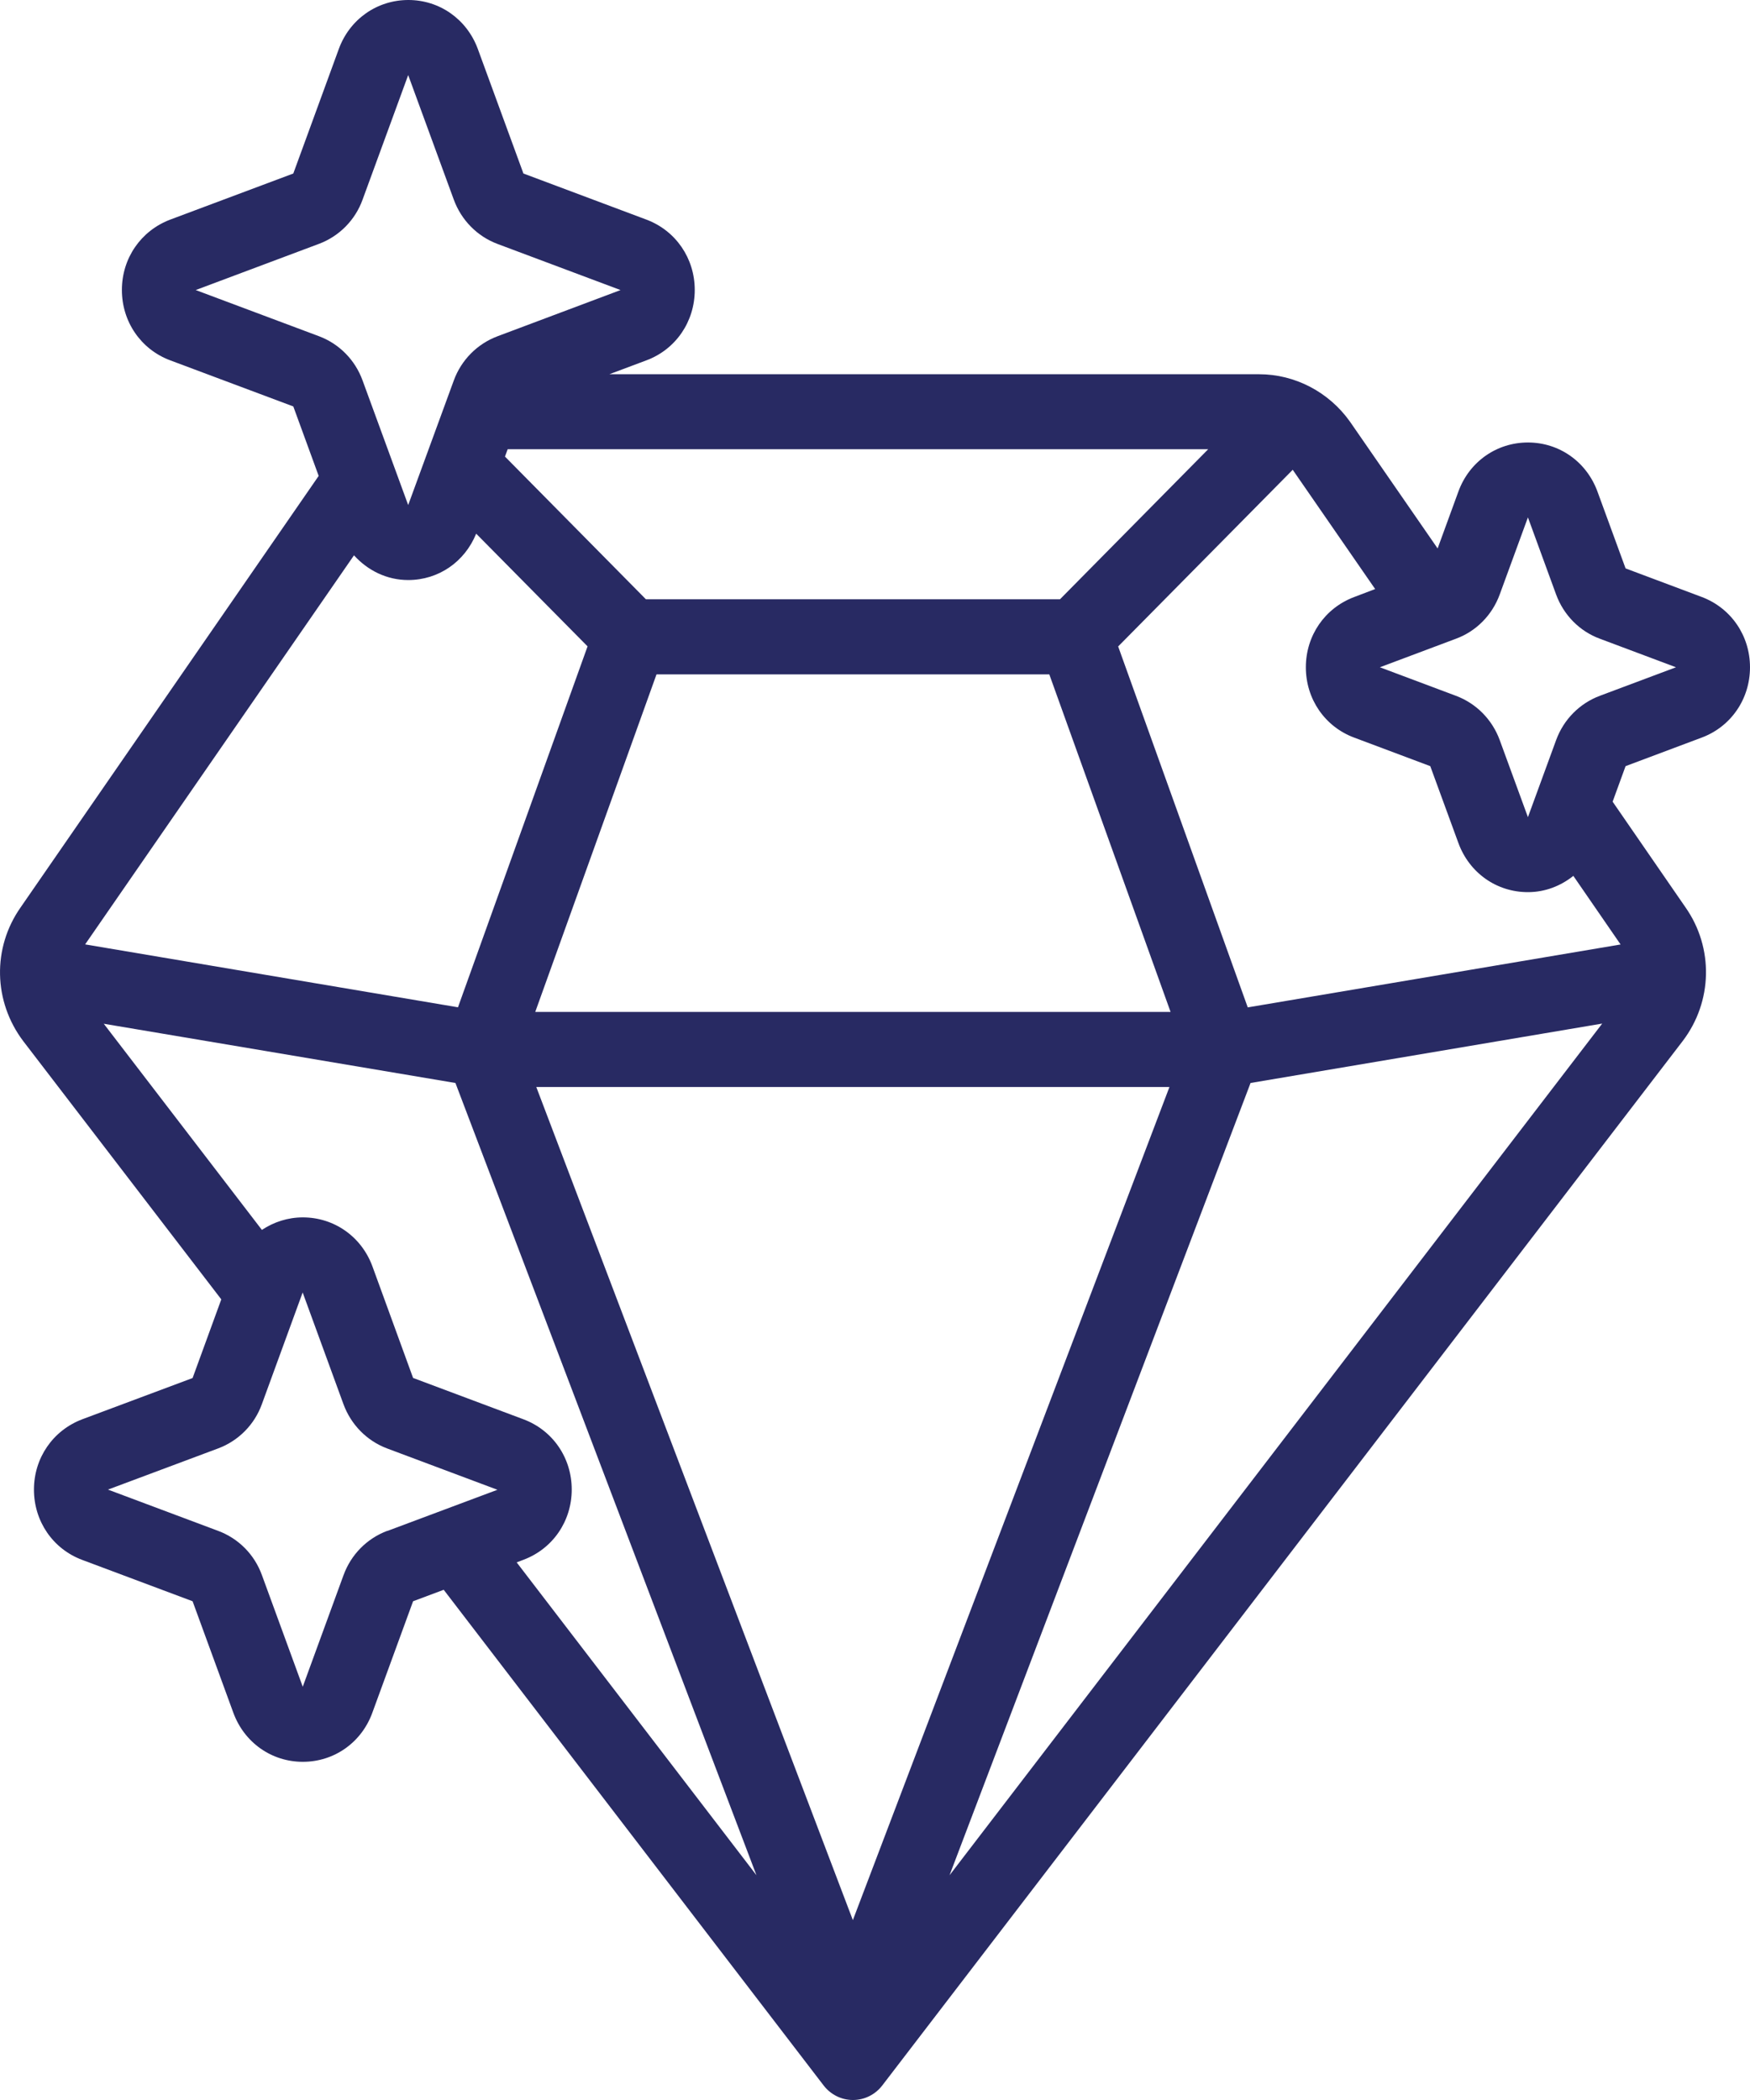 <svg width="20" height="24" viewBox="0 0 20 24" fill="none" xmlns="http://www.w3.org/2000/svg">
<path d="M19.447 8.43C19.783 8.305 20 7.988 20 7.626C20 7.264 19.783 6.948 19.447 6.822L18.578 6.496L18.256 5.616C18.131 5.277 17.82 5.057 17.462 5.057C17.104 5.057 16.792 5.277 16.668 5.616L16.43 6.268L15.429 4.82C15.188 4.48 14.8 4.277 14.39 4.277H6.964L7.388 4.118C7.723 3.993 7.94 3.676 7.94 3.314C7.94 2.952 7.723 2.636 7.388 2.51L5.982 1.983L5.461 0.56C5.336 0.22 5.024 0 4.667 0C4.309 0 3.996 0.22 3.872 0.56L3.352 1.983L1.945 2.51C1.61 2.637 1.393 2.952 1.393 3.314C1.393 3.676 1.61 3.993 1.945 4.118L3.352 4.645L3.642 5.439L0.235 10.371C-0.089 10.833 -0.077 11.445 0.266 11.899L2.529 14.85L2.201 15.749L0.941 16.22C0.605 16.347 0.388 16.662 0.388 17.024C0.388 17.387 0.605 17.703 0.941 17.828L2.201 18.3L2.667 19.575C2.792 19.915 3.103 20.135 3.461 20.135C3.819 20.135 4.131 19.915 4.255 19.575L4.721 18.3L5.071 18.169L9.413 23.834C9.494 23.939 9.617 24 9.748 24C9.879 24 10.002 23.939 10.083 23.834L19.232 11.896C19.574 11.445 19.585 10.832 19.265 10.373L18.43 9.162L18.578 8.756L19.447 8.43ZM17.14 6.793L17.462 5.913L17.784 6.794C17.87 7.029 18.053 7.215 18.285 7.3L19.154 7.626L18.284 7.952C18.052 8.039 17.87 8.223 17.784 8.459L17.462 9.339L17.14 8.459C17.054 8.224 16.872 8.039 16.639 7.952L15.77 7.626L16.639 7.3C16.872 7.214 17.054 7.029 17.14 6.793ZM7.382 6.849L5.771 5.218L5.802 5.134H13.808L12.114 6.849L7.382 6.849ZM13.378 11.565H6.117L7.503 7.707H11.992L13.378 11.565ZM2.239 3.314L3.645 2.787C3.877 2.7 4.06 2.515 4.144 2.281L4.665 0.858L5.186 2.281C5.272 2.516 5.454 2.701 5.686 2.788L7.092 3.315L5.686 3.843C5.454 3.93 5.271 4.115 5.186 4.349L4.665 5.772L4.144 4.349C4.059 4.114 3.877 3.929 3.644 3.842L2.237 3.315L2.239 3.314ZM4.046 6.347C4.203 6.52 4.421 6.629 4.665 6.629C5.012 6.629 5.311 6.421 5.442 6.099L6.715 7.387L5.234 11.512L0.973 10.793L4.046 6.346L4.046 6.347ZM4.427 17.495C4.194 17.582 4.012 17.766 3.926 18.002L3.46 19.277L2.994 18.003C2.909 17.767 2.727 17.583 2.494 17.496L1.234 17.024L2.494 16.553C2.726 16.466 2.909 16.281 2.993 16.047L3.459 14.771L3.925 16.047C4.011 16.282 4.193 16.467 4.425 16.554L5.685 17.026L4.426 17.497L4.427 17.495ZM5.904 17.856L5.98 17.827C6.316 17.702 6.534 17.386 6.534 17.023C6.534 16.661 6.317 16.345 5.981 16.22L4.721 15.748L4.256 14.472C4.131 14.133 3.819 13.913 3.461 13.913C3.289 13.913 3.129 13.966 2.993 14.056L1.186 11.7L5.205 12.377L8.645 21.431L5.905 17.856L5.904 17.856ZM9.748 21.947L6.129 12.423H13.365L9.746 21.947H9.748ZM10.852 21.431L14.292 12.377L18.311 11.698L10.853 21.43L10.852 21.431ZM14.26 11.513L12.779 7.388L14.774 5.369L15.716 6.732L15.477 6.823C15.141 6.949 14.924 7.264 14.924 7.626C14.924 7.989 15.141 8.305 15.477 8.43L16.346 8.756L16.668 9.636C16.793 9.976 17.104 10.196 17.462 10.196C17.658 10.196 17.837 10.125 17.981 10.01L18.521 10.794L14.26 11.513Z" fill="#282A63"/>
</svg>

